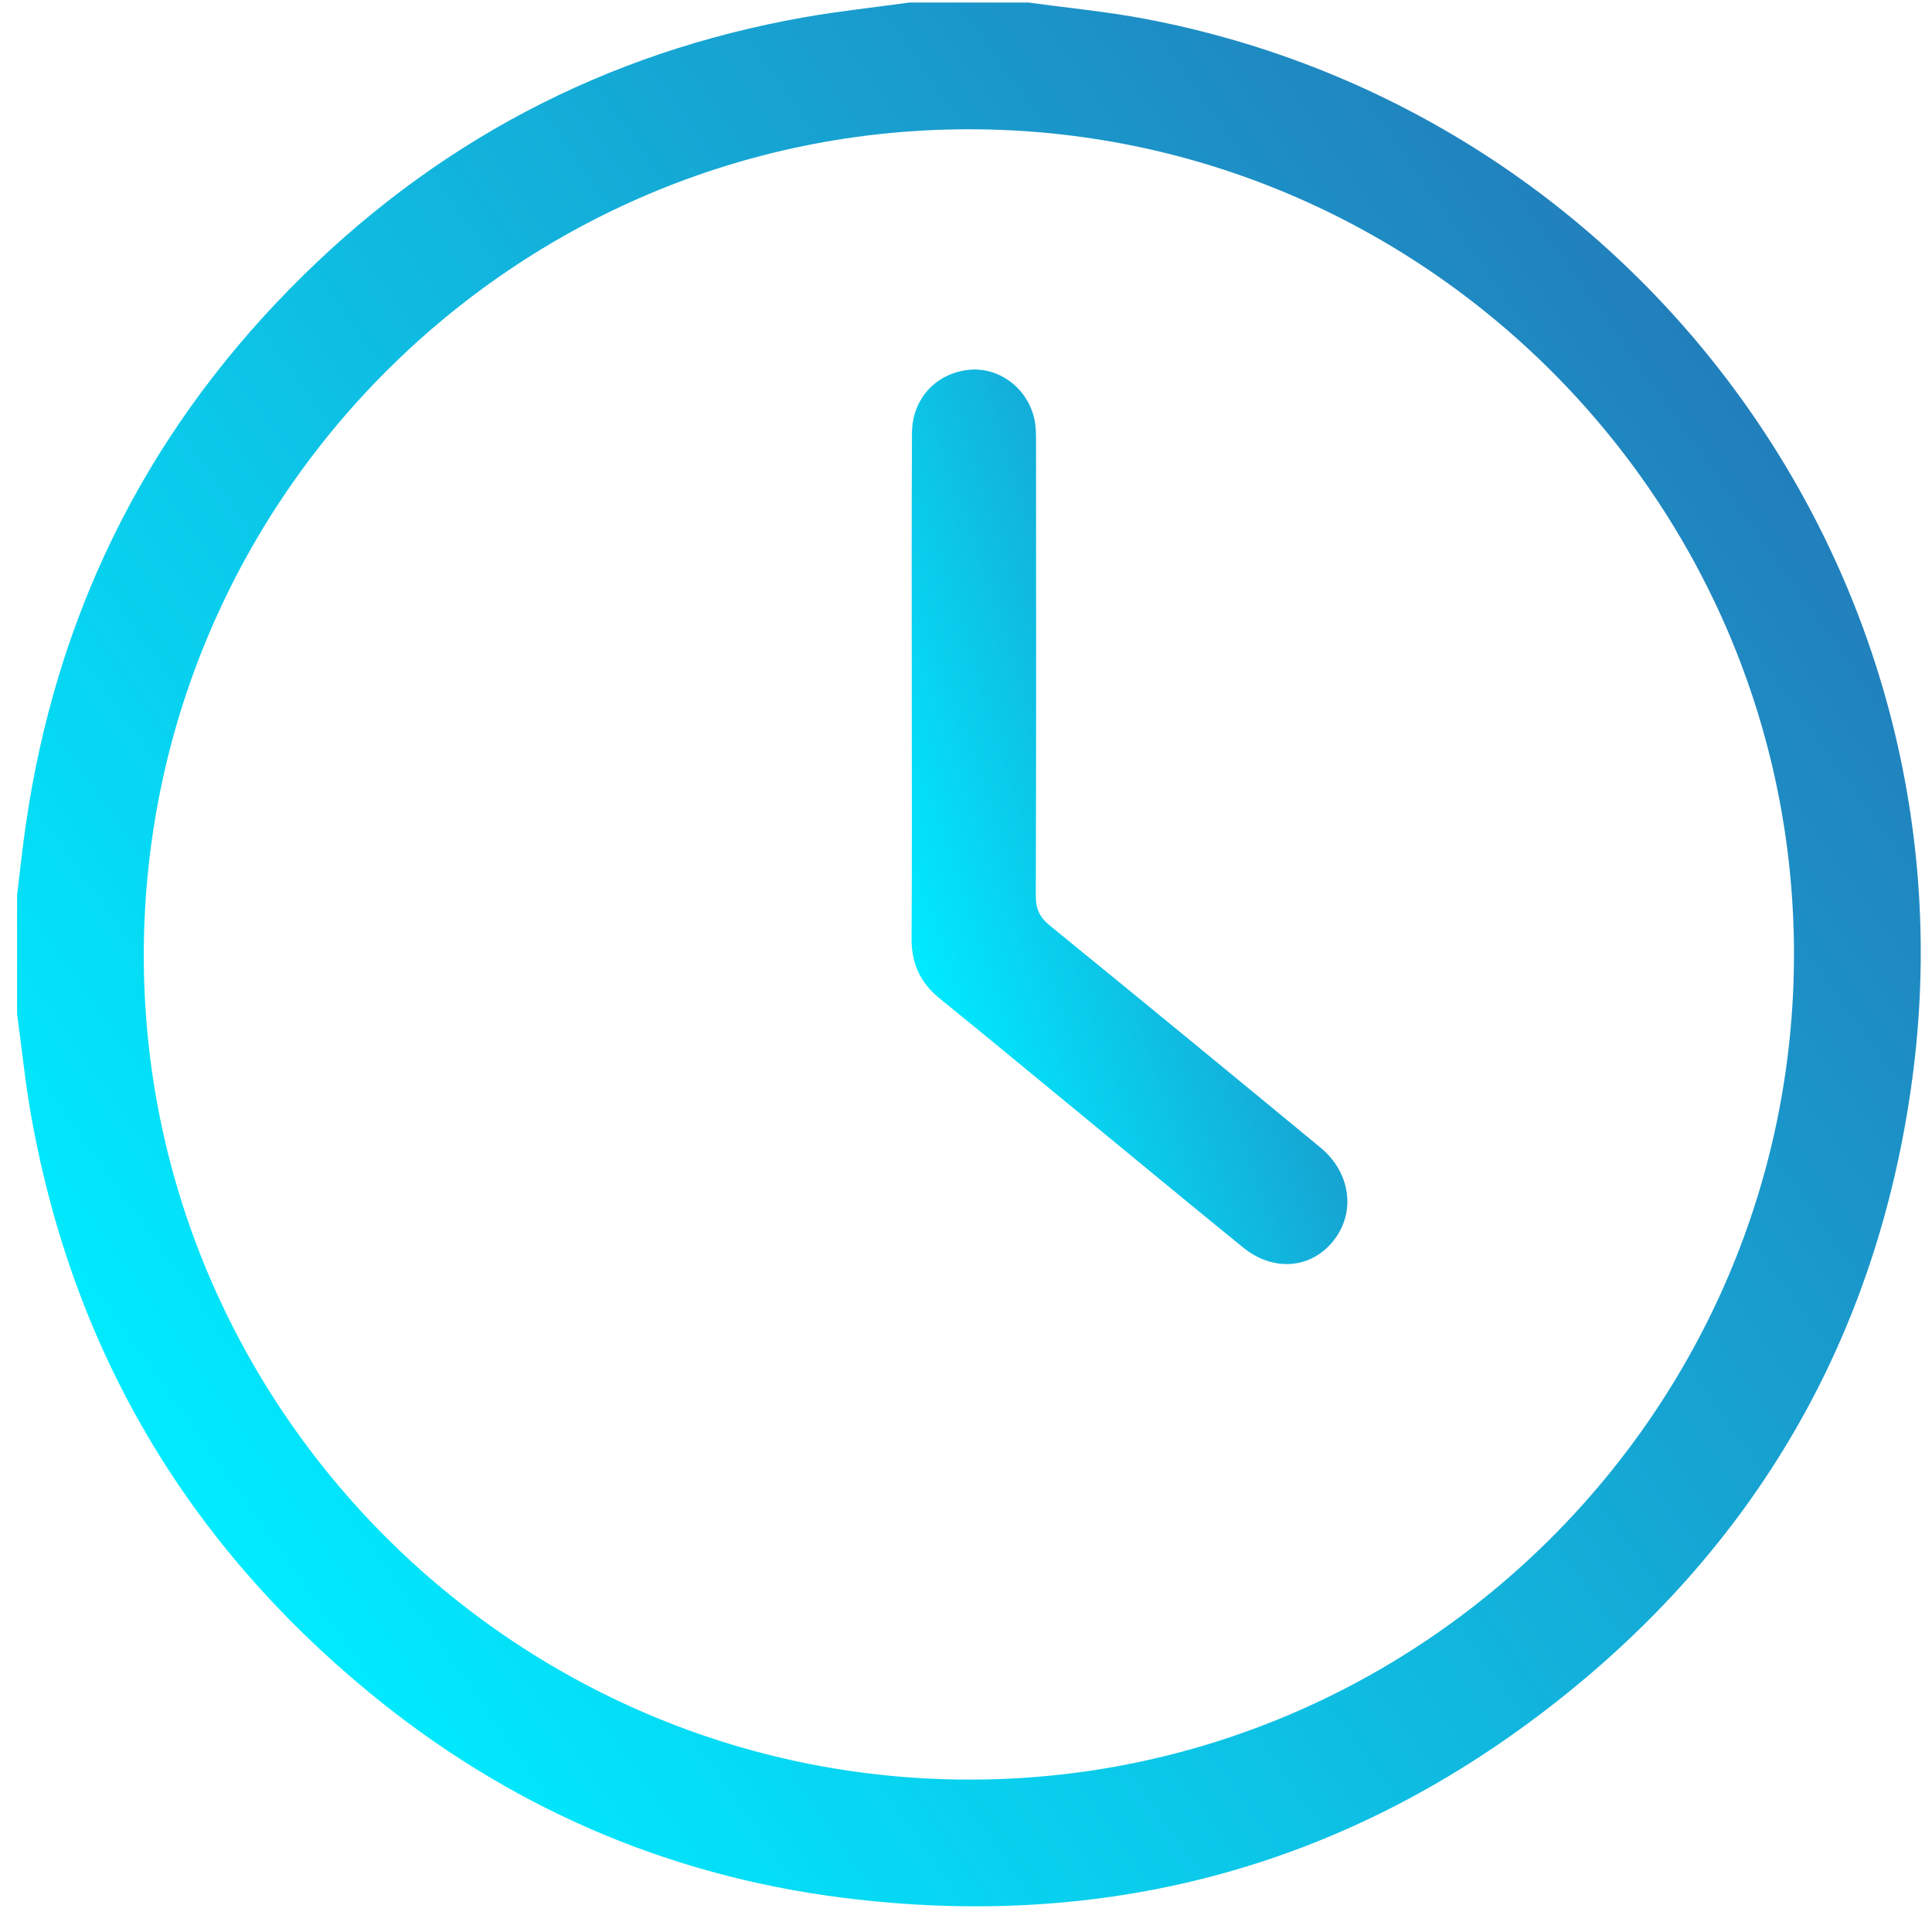 <svg width="96" height="95" viewBox="0 0 96 95" fill="none" xmlns="http://www.w3.org/2000/svg">
<path d="M45.189 0.126H51.101C53.016 0.388 54.946 0.571 56.842 0.926C81.525 5.576 98.371 28.763 95.016 53.64C93.281 66.495 87.172 76.982 76.9 84.896C66.559 92.863 54.783 95.933 41.852 94.29C33.044 93.172 25.165 89.716 18.309 84.064C9.305 76.637 3.692 67.171 1.587 55.667C1.266 53.919 1.091 52.142 0.849 50.38V44.468C0.99 43.313 1.111 42.156 1.279 41.003C2.767 30.693 7.113 21.773 14.412 14.341C21.493 7.129 30.028 2.605 39.999 0.852C41.719 0.551 43.459 0.366 45.189 0.126ZM89.142 47.44C89.159 24.866 70.717 6.416 48.136 6.423C25.585 6.43 7.21 24.782 7.145 47.359C7.081 69.906 25.503 88.378 48.104 88.423C70.661 88.467 89.125 70.027 89.142 47.438V47.44Z" fill="url(#paint0_linear_2_556)"/>
<path d="M45.306 34.263C45.306 30.014 45.291 25.765 45.316 21.516C45.325 19.836 46.481 18.573 48.089 18.381C49.593 18.2 51.039 19.244 51.393 20.805C51.487 21.221 51.48 21.666 51.48 22.098C51.485 29.572 51.492 37.045 51.468 44.519C51.468 45.178 51.666 45.583 52.165 45.988C56.661 49.648 61.142 53.332 65.616 57.022C67.108 58.252 67.376 60.219 66.279 61.624C65.168 63.046 63.283 63.215 61.762 61.979C58.897 59.65 56.053 57.293 53.2 54.948C51.029 53.166 48.869 51.373 46.687 49.608C45.739 48.84 45.289 47.885 45.296 46.639C45.321 42.515 45.306 38.39 45.306 34.266V34.263Z" fill="url(#paint1_linear_2_556)"/>
<defs>
<linearGradient id="paint0_linear_2_556" x1="56.954" y1="141.467" x2="174.002" y2="58.651" gradientUnits="userSpaceOnUse">
<stop stop-color="#00EBFF"/>
<stop offset="1" stop-color="#334899"/>
</linearGradient>
<linearGradient id="paint1_linear_2_556" x1="58.139" y1="84.774" x2="94.077" y2="72.386" gradientUnits="userSpaceOnUse">
<stop stop-color="#00EBFF"/>
<stop offset="1" stop-color="#334899"/>
</linearGradient>
</defs>
</svg>
